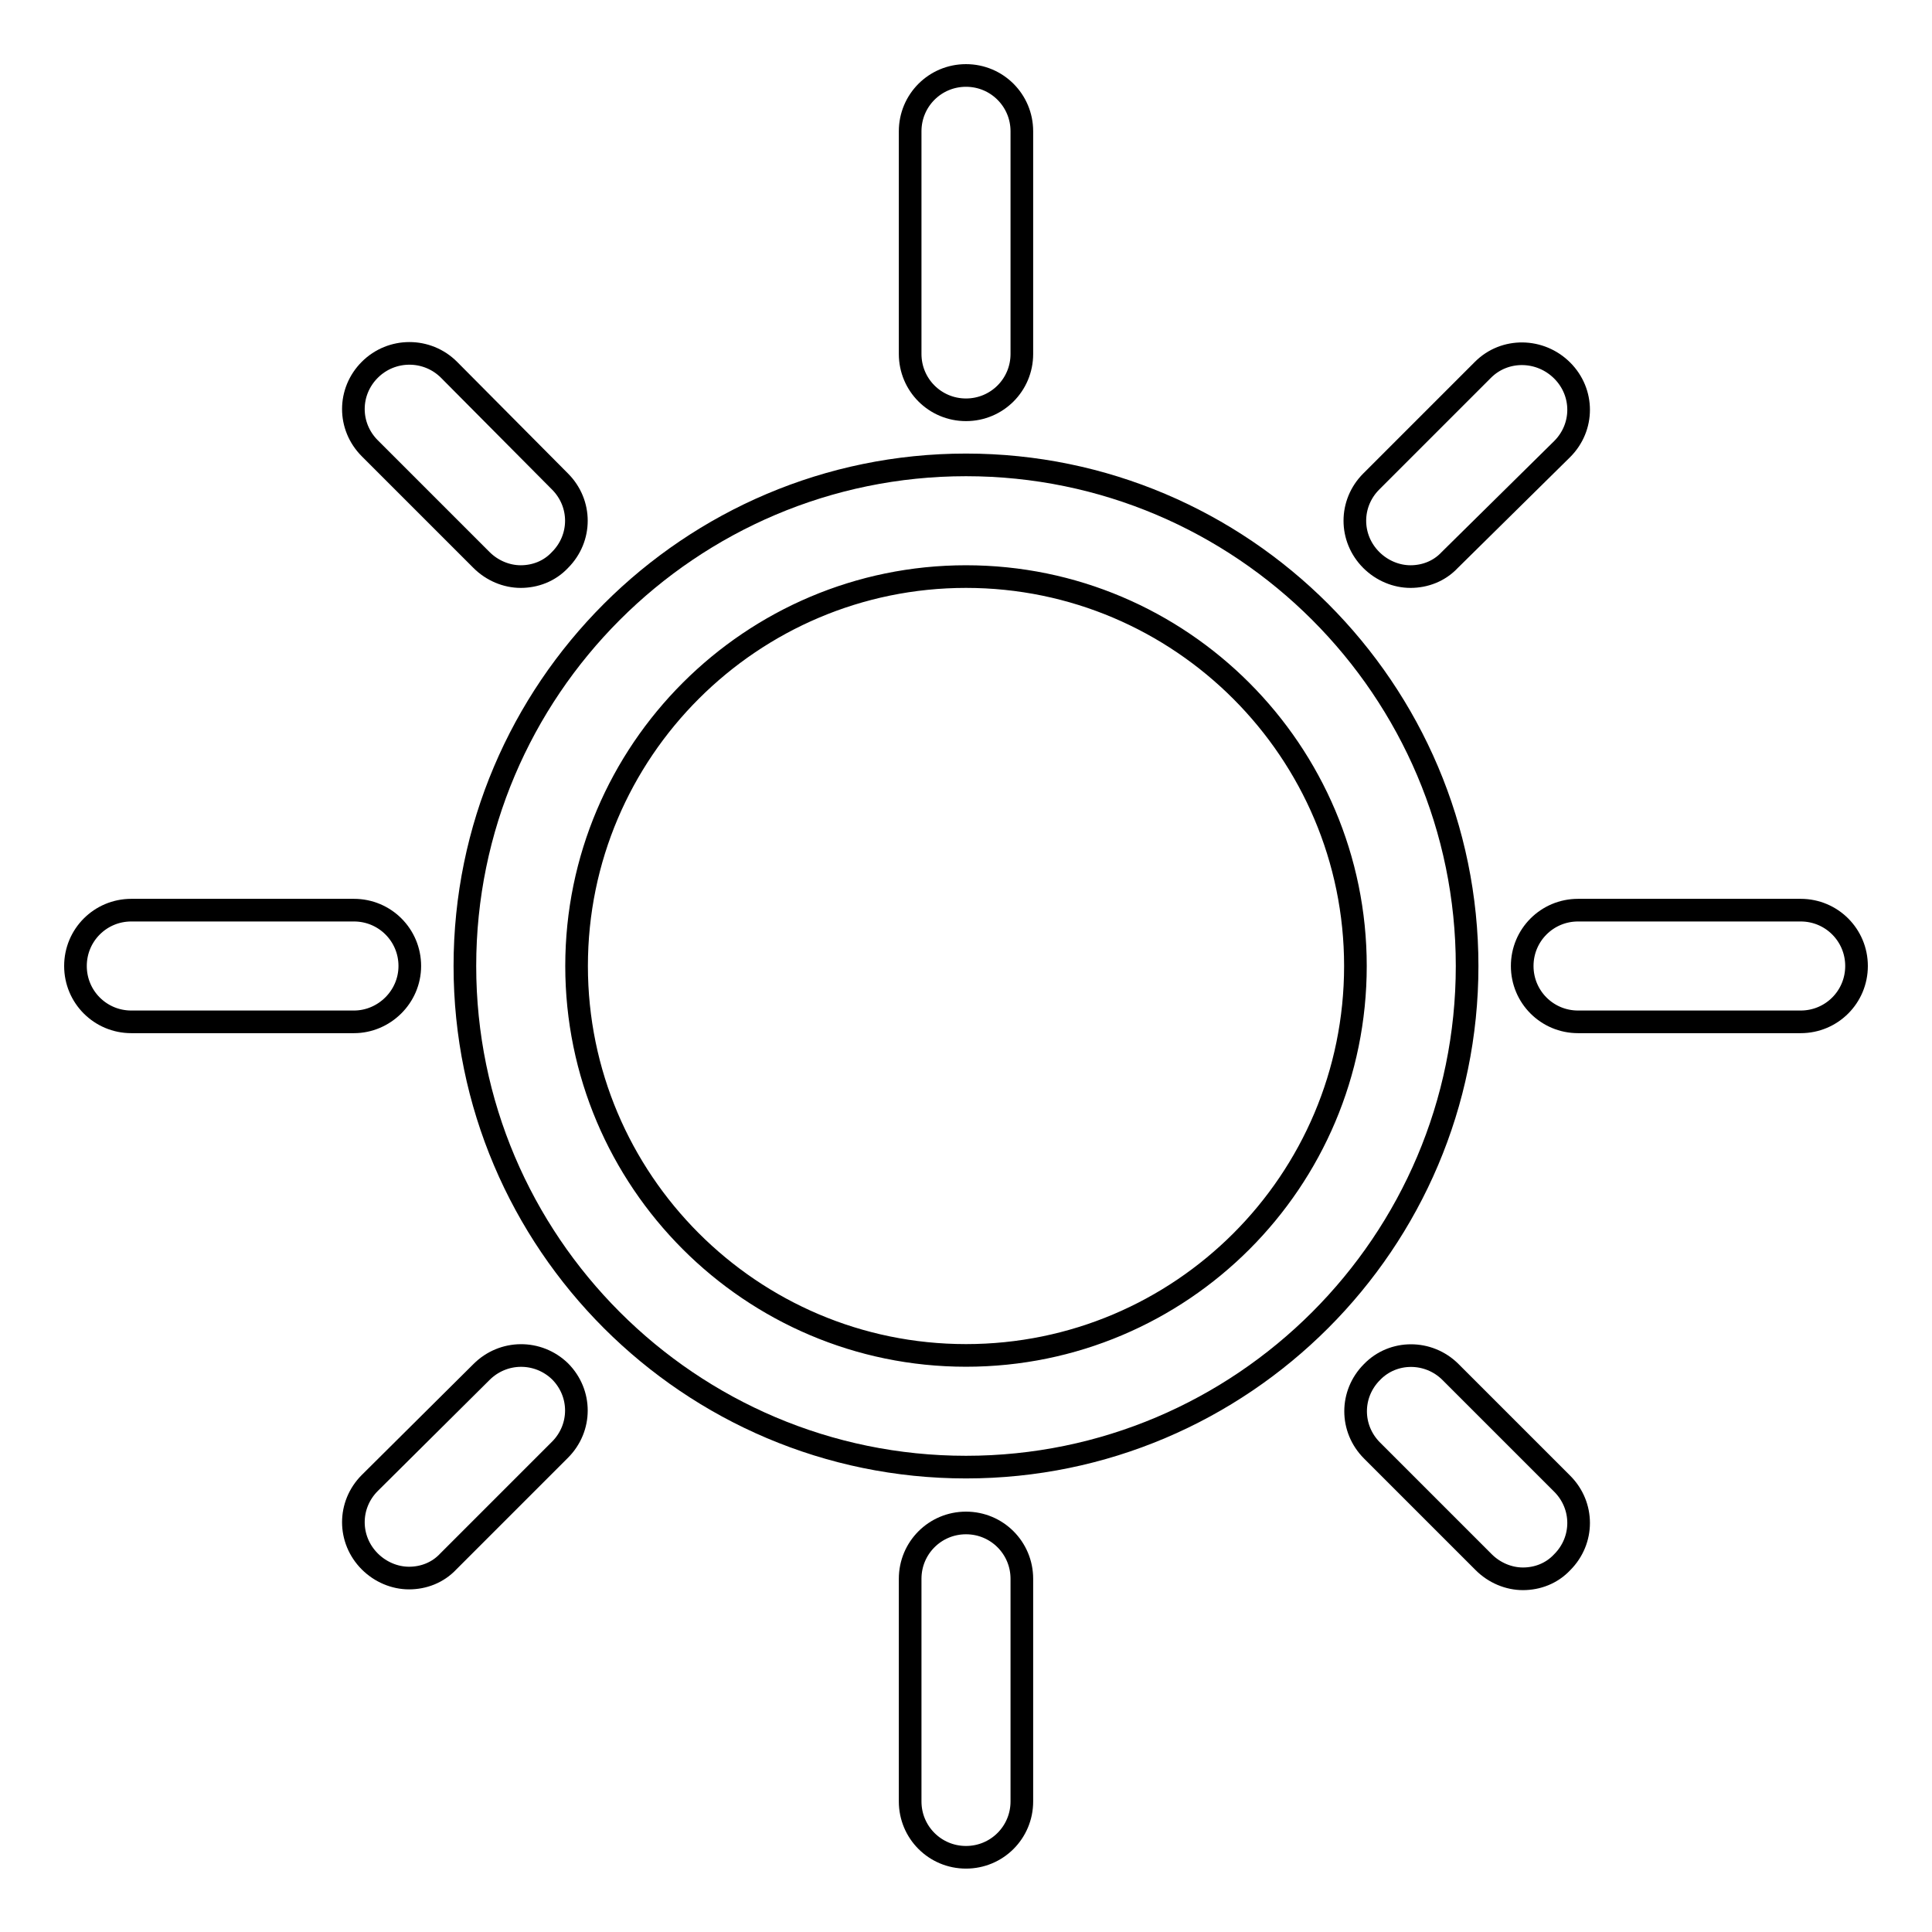 <?xml version="1.0" encoding="utf-8"?>
<!-- Svg Vector Icons : http://www.onlinewebfonts.com/icon -->
<!DOCTYPE svg PUBLIC "-//W3C//DTD SVG 1.1//EN" "http://www.w3.org/Graphics/SVG/1.1/DTD/svg11.dtd">
<svg version="1.1" xmlns="http://www.w3.org/2000/svg" xmlns:xlink="http://www.w3.org/1999/xlink" x="0px" y="0px" viewBox="0 0 256 256" enable-background="new 0 0 256 256" xml:space="preserve">
<g><g><path stroke-width="3" fill-opacity="0" stroke="#000000"  d="M128,61.6c-36.6,0-66.4,29.8-66.4,66.4c0,36.6,29.8,66.4,66.4,66.4c36.6,0,66.4-29.8,66.4-66.4C194.4,91.4,164.6,61.6,128,61.6z M128,179.6c-28.5,0-51.6-23.2-51.6-51.6c0-28.5,23.2-51.6,51.6-51.6c28.5,0,51.6,23.2,51.6,51.6C179.6,156.5,156.5,179.6,128,179.6z"/><path stroke-width="3" fill-opacity="0" stroke="#000000"  d="M120.6,17.4v29.5c0,4.1,3.3,7.4,7.4,7.4c4.1,0,7.4-3.3,7.4-7.4V17.4c0-4.1-3.3-7.4-7.4-7.4C123.9,10,120.6,13.3,120.6,17.4z"/><path stroke-width="3" fill-opacity="0" stroke="#000000"  d="M128,201.8c-4.1,0-7.4,3.3-7.4,7.4v29.5c0,4.1,3.3,7.4,7.4,7.4c4.1,0,7.4-3.3,7.4-7.4v-29.5C135.4,205.1,132.1,201.8,128,201.8z"/><path stroke-width="3" fill-opacity="0" stroke="#000000"  d="M238.6,120.6h-29.5c-4.1,0-7.4,3.3-7.4,7.4c0,4.1,3.3,7.4,7.4,7.4h29.5c4.1,0,7.4-3.3,7.4-7.4C246,123.9,242.7,120.6,238.6,120.6z"/><path stroke-width="3" fill-opacity="0" stroke="#000000"  d="M54.3,128c0-4.1-3.3-7.4-7.4-7.4H17.4c-4.1,0-7.4,3.3-7.4,7.4c0,4.1,3.3,7.4,7.4,7.4h29.5C50.9,135.4,54.3,132.1,54.3,128z"/><path stroke-width="3" fill-opacity="0" stroke="#000000"  d="M196.5,49l-14.8,14.8c-2.9,2.9-2.9,7.5,0,10.4c1.4,1.4,3.3,2.2,5.2,2.2s3.8-0.7,5.2-2.2L207,59.5c2.9-2.9,2.9-7.5,0-10.4S199.4,46.1,196.5,49z"/><path stroke-width="3" fill-opacity="0" stroke="#000000"  d="M63.8,181.8L49,196.5c-2.9,2.9-2.9,7.5,0,10.4c1.4,1.4,3.3,2.2,5.2,2.2c1.9,0,3.8-0.7,5.2-2.2l14.8-14.8c2.9-2.9,2.9-7.5,0-10.4C71.3,178.9,66.7,178.9,63.8,181.8z"/><path stroke-width="3" fill-opacity="0" stroke="#000000"  d="M192.2,181.8c-2.9-2.9-7.6-2.9-10.4,0c-2.9,2.9-2.9,7.5,0,10.4l14.8,14.8c1.4,1.4,3.3,2.2,5.2,2.2c1.9,0,3.8-0.7,5.2-2.2c2.9-2.9,2.9-7.5,0-10.4L192.2,181.8z"/><path stroke-width="3" fill-opacity="0" stroke="#000000"  d="M49,49c-2.9,2.9-2.9,7.5,0,10.4l14.8,14.8c1.4,1.4,3.3,2.2,5.2,2.2c1.9,0,3.8-0.7,5.2-2.2c2.9-2.9,2.9-7.5,0-10.4L59.5,49C56.6,46.1,51.9,46.1,49,49z"/></g></g>
</svg>